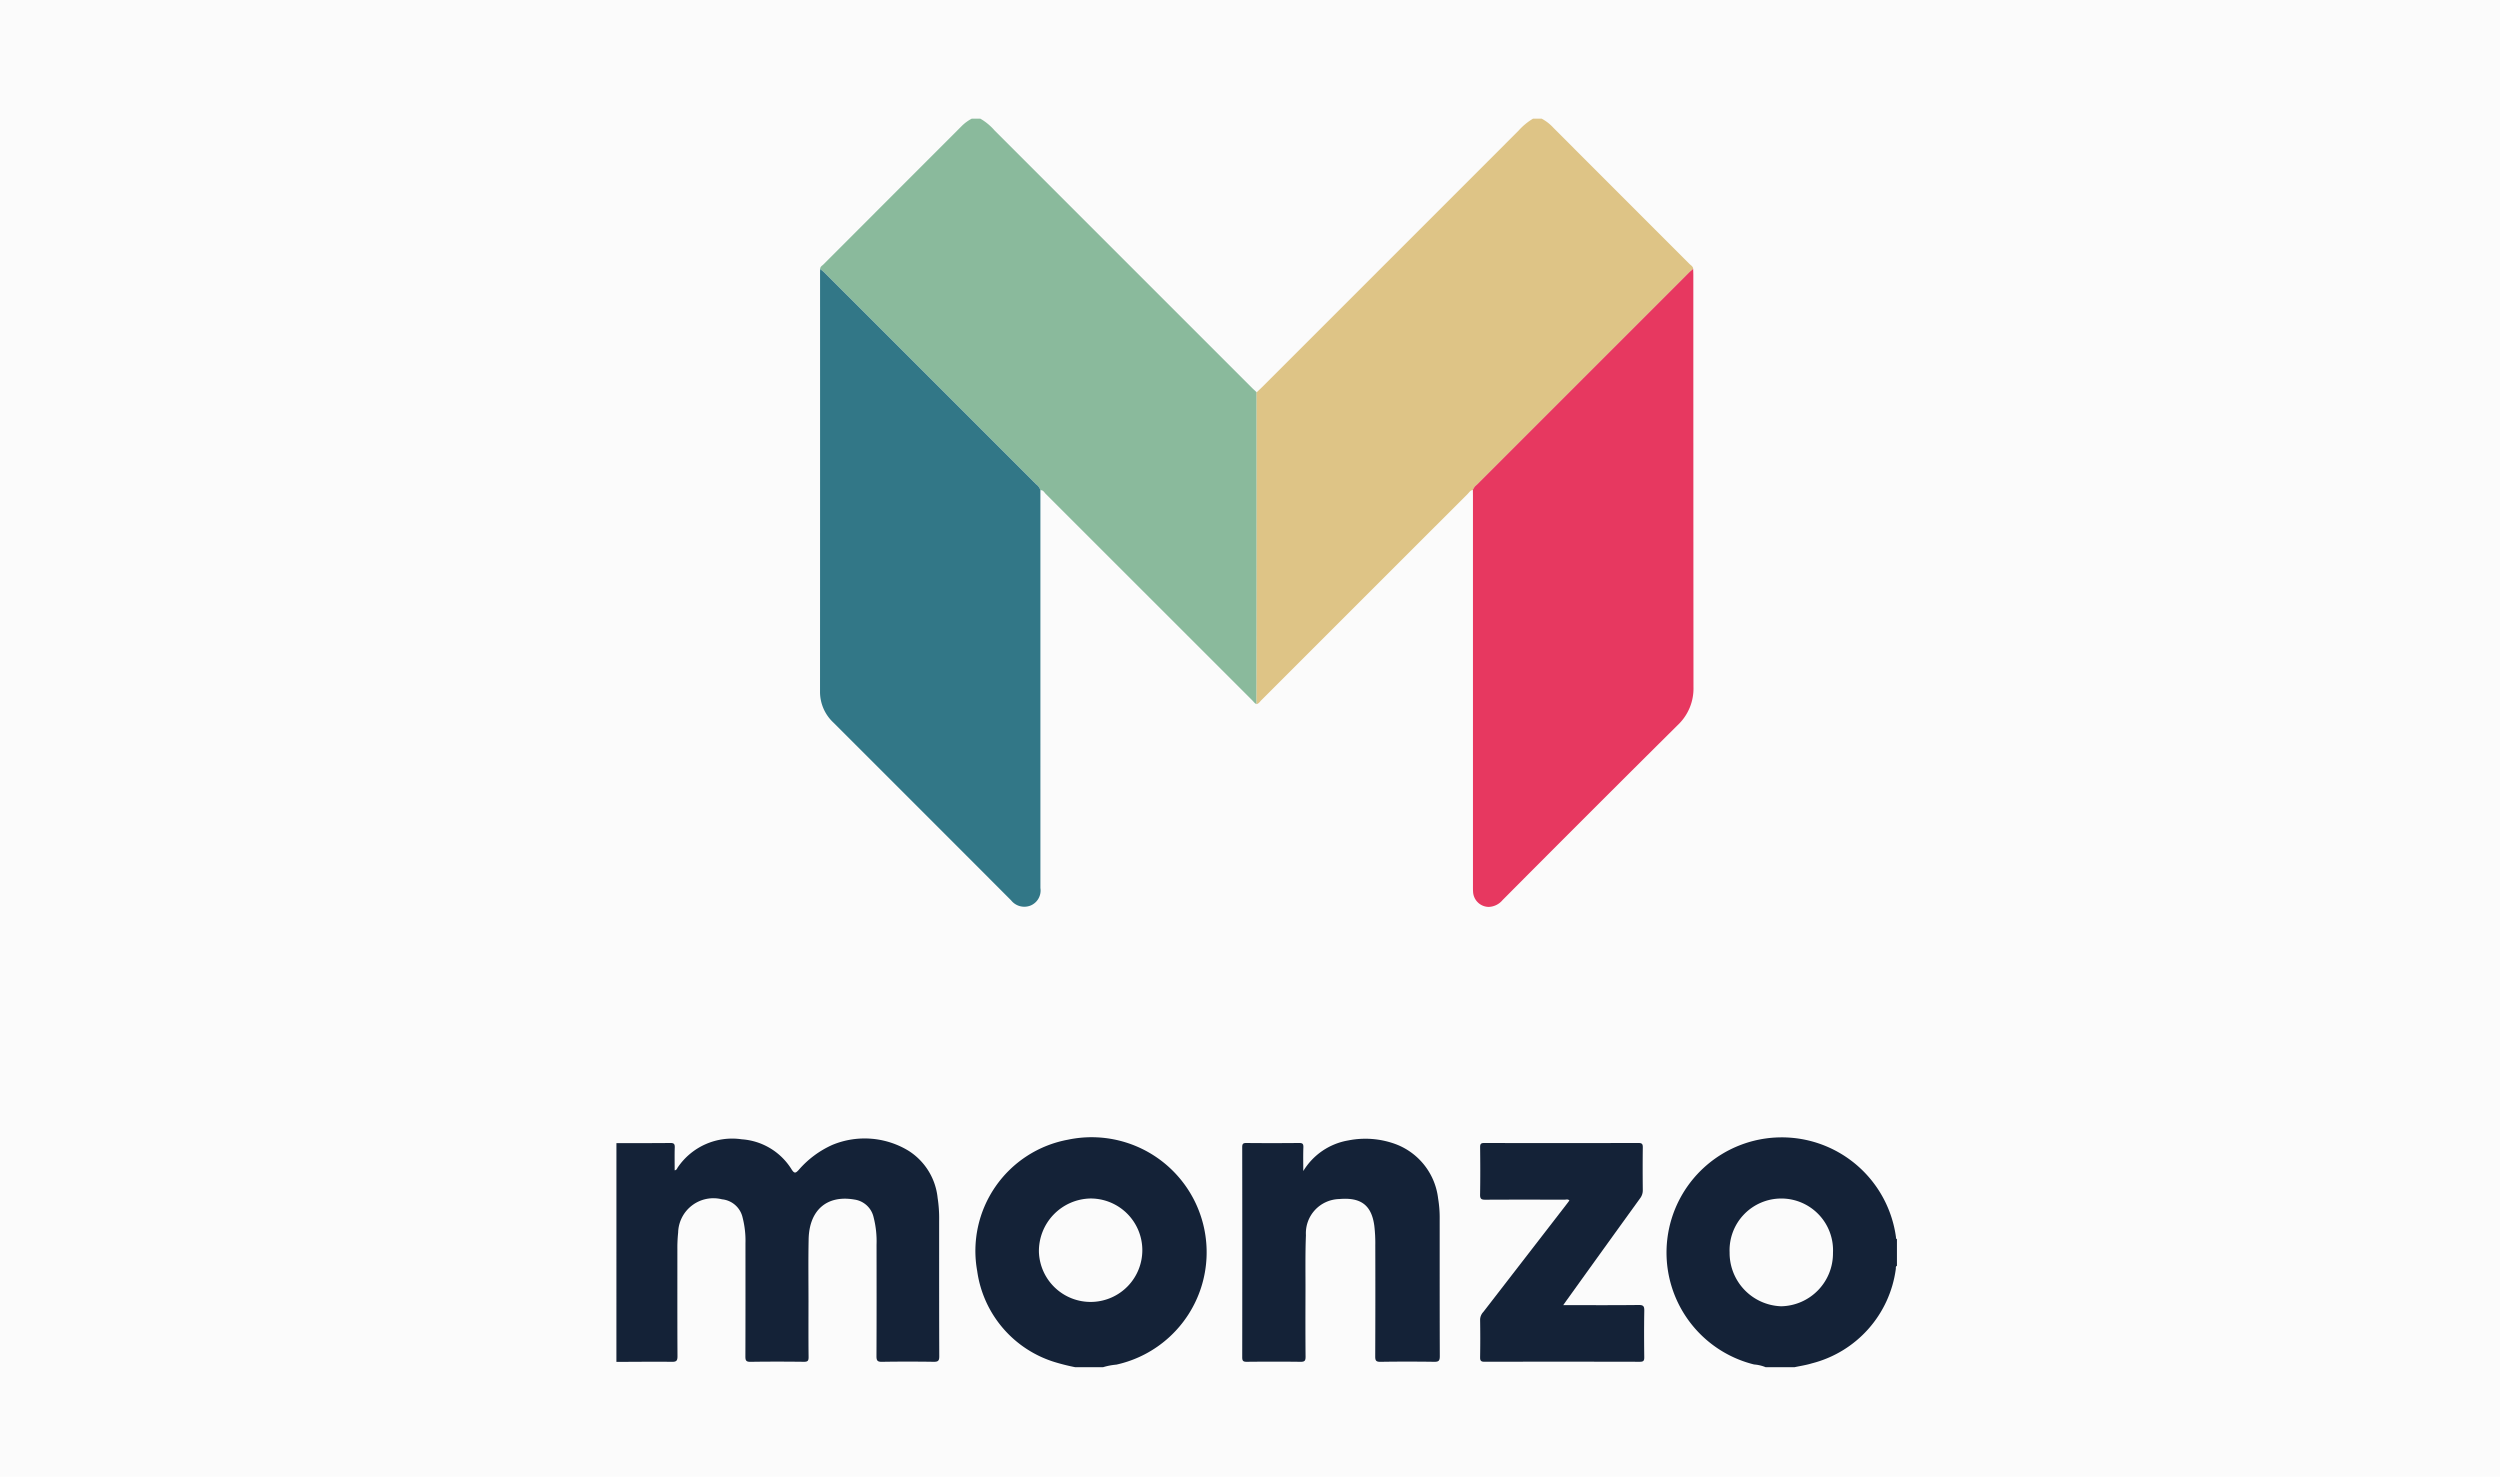 <svg id="Layer_1" data-name="Layer 1" xmlns="http://www.w3.org/2000/svg" viewBox="0 0 215 127"><defs><style>.cls-1{fill:#fbfbfb;}.cls-2{fill:#8aba9c;}.cls-3{fill:#dec486;}.cls-4{fill:#142237;}.cls-5{fill:#327787;}.cls-6{fill:#e73860;}</style></defs><title>kubernetes.io-logos</title><rect class="cls-1" x="-3.552" y="-3.161" width="223.255" height="134.511"/><path class="cls-2" d="M108.068,60.555c-.168-.059-.257-.21-.374-.326q-8.878-8.873-17.756-17.748c-.131-.131-.218-.348-.463-.326a1.028,1.028,0,0,0-.372-.507q-9.093-9.095-18.189-18.188c-.117-.117-.252-.218-.378-.326-.006-.201.167-.281.28-.394q5.974-5.981,11.95-11.959a3.667,3.667,0,0,1,.806-.578h.734a4.848,4.848,0,0,1,1.222,1.01Q96.584,22.27,107.641,33.326c.14.14.288.274.432.41q.002,7.496.003,14.991Q108.074,54.641,108.068,60.555Z"/><path class="cls-3" d="M108.068,60.555q.004-5.914.007-11.828.001-7.496-.003-14.992c.156-.147.315-.289.466-.44Q119.564,22.271,130.587,11.244a5.333,5.333,0,0,1,1.257-1.041h.734a3.703,3.703,0,0,1,1.001.772q5.855,5.865,11.716,11.724c.124.124.307.214.32.426-.115.099-.237.191-.343.298q-9.142,9.139-18.282,18.281a.983.983,0,0,0-.321.435c-.225.023-.325.216-.46.352q-8.865,8.858-17.727,17.72C108.355,60.337,108.262,60.508,108.068,60.555Z"/><path class="cls-4" d="M53.013,98.308c1.544-.001,3.089.006,4.633-.011.302-.003.393.079.383.381-.022.652-.007,1.306-.007,1.972.185-.03.208-.17.27-.259a5.657,5.657,0,0,1,5.503-2.411,5.484,5.484,0,0,1,4.3,2.616c.231.353.343.281.579.035a8.321,8.321,0,0,1,2.918-2.174,7.255,7.255,0,0,1,6.561.521,5.449,5.449,0,0,1,2.483,4.045,11.489,11.489,0,0,1,.13,1.965c.002,3.884-.005,7.769.011,11.653.002.389-.105.479-.483.474q-2.224-.034-4.45.001c-.396.007-.468-.121-.467-.488.014-3.196.011-6.392.006-9.588a8.282,8.282,0,0,0-.255-2.362,1.973,1.973,0,0,0-1.651-1.517c-2.355-.406-3.882.896-3.934,3.415-.037,1.788-.011,3.578-.012,5.368-.001,1.59-.01,3.181.008,4.771.004.33-.095.402-.41.399-1.529-.017-3.058-.022-4.587.003-.385.006-.439-.129-.438-.465.011-3.242.007-6.484.006-9.726a8.021,8.021,0,0,0-.248-2.224,2.016,2.016,0,0,0-1.768-1.561,3.032,3.032,0,0,0-3.774,2.865,12.609,12.609,0,0,0-.066,1.419c.001,3.074-.007,6.148.01,9.221.002.388-.109.474-.483.47-1.59-.017-3.18.001-4.77.007Z"/><path class="cls-4" d="M92.475,117.581a17.999,17.999,0,0,1-1.795-.45,9.57,9.57,0,0,1-6.641-7.821,9.728,9.728,0,0,1,7.796-11.295,9.894,9.894,0,0,1,4.172,19.343,5.621,5.621,0,0,0-1.147.222Zm-3.127-9.879a4.448,4.448,0,1,0,4.445-4.632A4.521,4.521,0,0,0,89.348,107.702Z"/><path class="cls-4" d="M151.85,117.581a3.251,3.251,0,0,0-.998-.236,9.911,9.911,0,1,1,12.199-10.966c.009.072-.008.156.086.189v2.294c-.135.056-.082.181-.098.277a9.696,9.696,0,0,1-7.228,8.112c-.483.149-.989.221-1.484.329Zm5.786-9.83a4.45,4.45,0,1,0-8.89-.037,4.594,4.594,0,0,0,4.435,4.626A4.546,4.546,0,0,0,157.636,107.751Z"/><path class="cls-5" d="M70.536,23.134c.126.108.261.209.378.326q9.096,9.093,18.189,18.188a1.028,1.028,0,0,1,.372.507q.001,17.109.001,34.218a1.4,1.4,0,0,1-.869,1.512,1.449,1.449,0,0,1-1.65-.453q-7.647-7.662-15.306-15.311a3.609,3.609,0,0,1-1.129-2.661q.007-18.049.003-36.099C70.525,23.287,70.532,23.211,70.536,23.134Z"/><path class="cls-6" d="M126.668,42.139a.983.983,0,0,1,.321-.435q9.14-9.141,18.282-18.281c.107-.107.229-.199.343-.298.004.183.012.367.012.55q.001,17.71.013,35.421a4.314,4.314,0,0,1-1.359,3.264q-7.553,7.5-15.059,15.047a1.632,1.632,0,0,1-1.195.588,1.366,1.366,0,0,1-1.342-1.306c-.013-.198-.009-.397-.009-.596q-.001-16.655-.001-33.31C126.675,42.567,126.671,42.353,126.668,42.139Z"/><path class="cls-4" d="M112.082,100.71a5.633,5.633,0,0,1,3.881-2.635,7.511,7.511,0,0,1,4.105.337,5.691,5.691,0,0,1,3.609,4.653,10.112,10.112,0,0,1,.135,1.827c.003,3.914-.004,7.828.011,11.742.001.379-.092.487-.476.481q-2.316-.034-4.632.001c-.377.006-.448-.115-.446-.463q.019-4.77.006-9.54a12.849,12.849,0,0,0-.083-1.692c-.237-1.775-1.151-2.471-3.024-2.302a2.939,2.939,0,0,0-2.858,3.105c-.064,1.618-.034,3.24-.038,4.861-.005,1.865-.01,3.731.007,5.596.003.342-.084.438-.432.434-1.544-.02-3.088-.017-4.632-.001-.308.003-.384-.09-.384-.385q.011-9.036-.001-18.072c-0-.28.071-.361.356-.359q2.27.022,4.54-.001c.315-.003.375.097.364.39C112.065,99.34,112.082,99.994,112.082,100.71Z"/><path class="cls-4" d="M134.438,112.241c2.237,0,4.36.015,6.484-.012.425-.005.492.125.486.508-.024,1.33-.018,2.66-.002,3.99.003.296-.07.387-.377.386q-6.673-.015-13.345-.001c-.293.001-.399-.067-.394-.377q.026-1.628-0-3.256a.993.993,0,0,1,.277-.651q3.588-4.641,7.175-9.283c.075-.097.146-.196.227-.304-.129-.136-.289-.068-.427-.068-2.262-.005-4.525-.01-6.787.003-.335.002-.476-.05-.468-.437.026-1.36.018-2.721.004-4.082-.003-.281.072-.36.357-.359q6.627.014,13.254-.001c.307-.001.383.088.379.384-.016,1.223-.013,2.446-.001,3.669a1.128,1.128,0,0,1-.238.713q-3.126,4.326-6.238,8.663C134.697,111.872,134.596,112.018,134.438,112.241Z"/></svg>